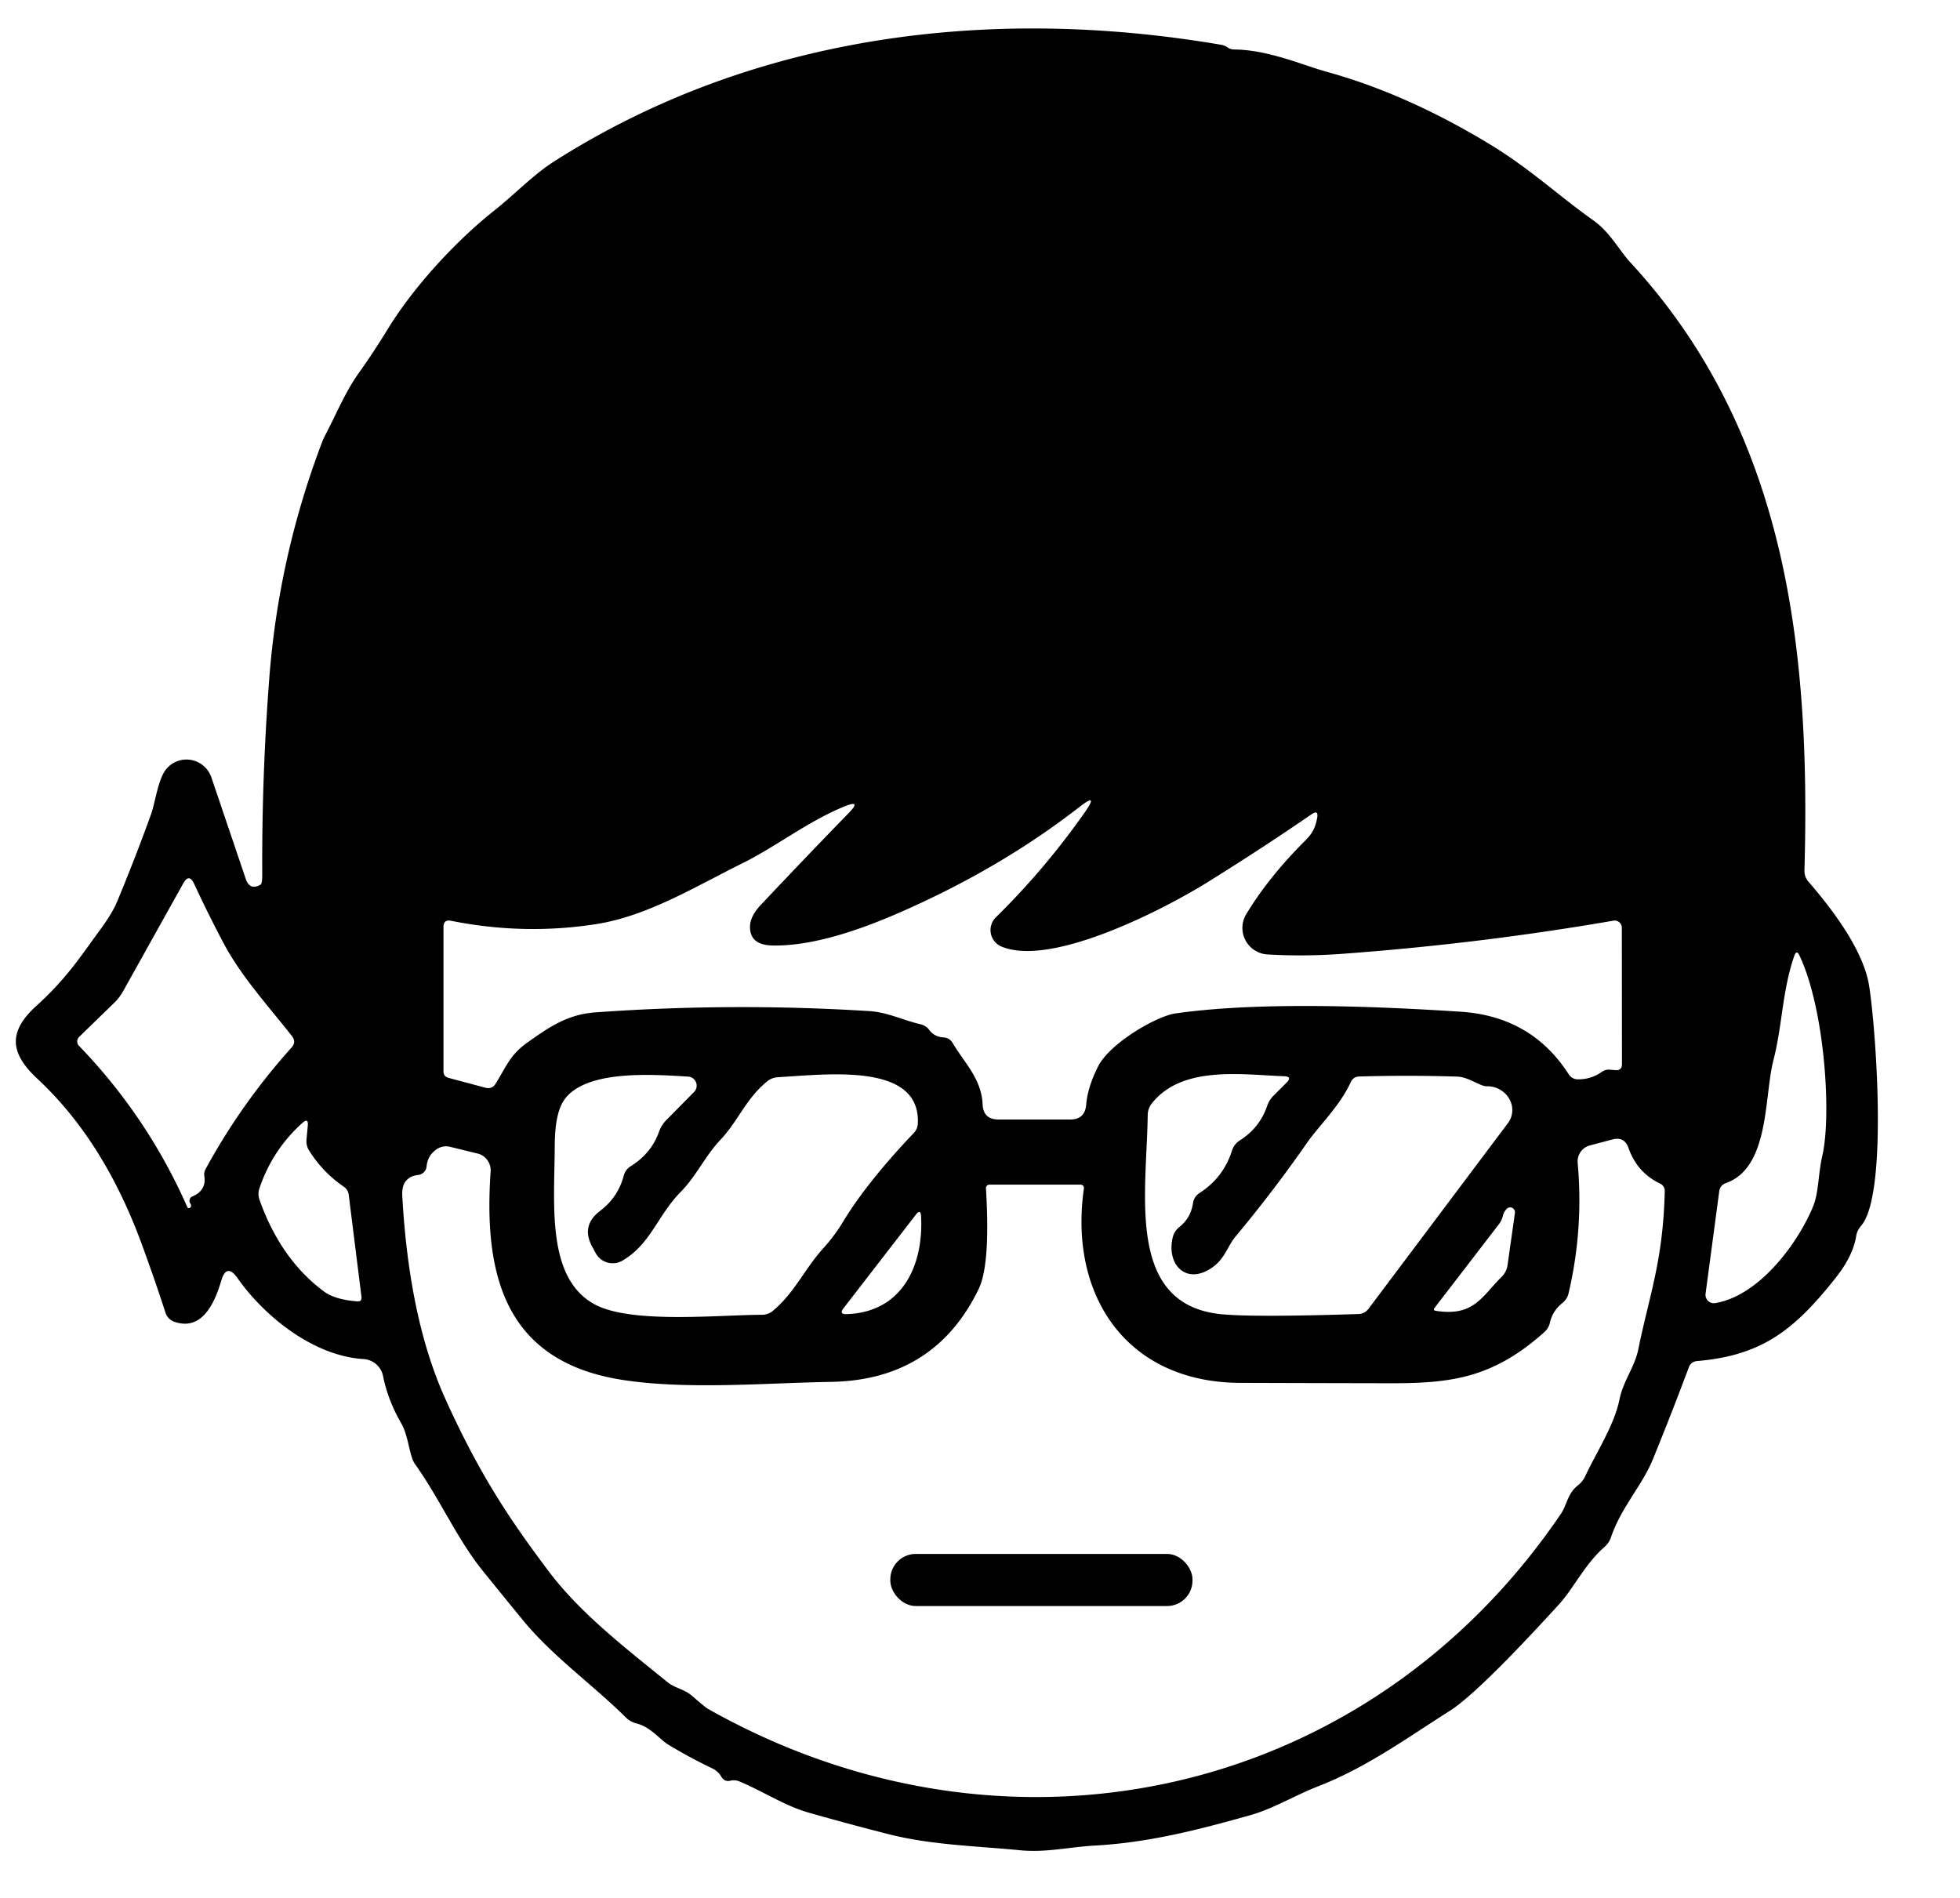 <?xml version="1.0" encoding="UTF-8" standalone="no"?>
<!DOCTYPE svg PUBLIC "-//W3C//DTD SVG 1.1//EN" "http://www.w3.org/Graphics/SVG/1.1/DTD/svg11.dtd">
<svg xmlns="http://www.w3.org/2000/svg" version="1.1" viewBox="0.00 0.00 158.00 153.00">
<path fill="#000000" d="
  M 19.15 103.04
  Q 18.26 101.78 17.83 103.26
  Q 16.63 107.38 14.13 106.58
  Q 13.52 106.39 13.33 105.79
  Q 12.42 102.99 11.41 100.25
  Q 8.36 91.95 3.03 86.98
  C 0.87 84.97 0.56 83.24 2.93 81.09
  C 5.35 78.90 6.47 77.14 8.09 74.93
  Q 9.05 73.62 9.43 72.71
  Q 10.88 69.23 12.16 65.69
  C 12.48 64.81 12.67 63.29 13.17 62.35
  A 2.12 2.11 49.7 0 1 17.04 62.67
  L 19.81 70.85
  Q 20.14 71.82 21.01 71.31
  Q 21.14 71.23 21.14 70.50
  Q 21.10 62.62 21.70 54.77
  Q 22.44 44.98 25.90 35.81
  A 6.35 5.56 83.2 0 1 26.25 35.02
  C 27.14 33.32 27.81 31.64 28.93 30.06
  Q 30.16 28.33 31.27 26.51
  C 33.32 23.16 36.70 19.47 39.81 17.00
  C 41.47 15.69 42.99 14.08 44.69 13.00
  C 60.73 2.79 79.85 0.44 98.44 3.61
  Q 98.73 3.66 98.97 3.83
  Q 99.20 3.99 99.49 3.99
  C 102.24 4.01 105.06 5.27 106.96 5.79
  Q 113.40 7.57 120.08 11.62
  C 123.39 13.63 125.57 15.73 128.45 17.77
  C 129.78 18.71 130.55 20.21 131.43 21.16
  C 144.06 34.84 145.96 52.41 145.46 70.17
  A 1.36 1.31 -65.4 0 0 145.77 71.06
  Q 149.80 75.71 150.58 78.98
  C 151.06 80.99 152.37 96.14 150.02 98.83
  Q 149.70 99.19 149.63 99.65
  Q 149.38 101.24 147.98 103.01
  C 144.66 107.20 142.06 109.27 136.82 109.72
  Q 136.32 109.76 136.14 110.23
  Q 134.74 113.97 133.23 117.67
  C 132.38 119.74 130.69 121.52 129.87 123.91
  Q 129.72 124.37 129.35 124.70
  C 127.76 126.09 126.89 127.99 125.68 129.33
  Q 119.20 136.43 116.90 137.90
  C 113.46 140.08 110.22 142.45 106.34 143.97
  C 104.38 144.73 102.66 145.81 100.72 146.35
  C 96.59 147.51 92.62 148.54 88.25 148.78
  C 86.19 148.90 84.29 149.36 82.25 149.16
  C 78.65 148.81 75.12 148.74 71.66 147.87
  Q 68.44 147.05 65.24 146.14
  C 63.30 145.60 61.54 144.42 59.63 143.62
  Q 59.27 143.46 58.88 143.55
  Q 58.41 143.67 58.14 143.22
  Q 57.88 142.78 57.42 142.56
  Q 55.60 141.69 53.88 140.65
  C 53.21 140.25 52.43 139.20 51.29 138.93
  A 1.81 1.71 -14.1 0 1 50.47 138.47
  C 47.71 135.74 44.53 133.52 42.13 130.58
  Q 40.53 128.63 38.94 126.66
  C 36.86 124.10 35.47 120.85 33.45 118.02
  C 32.98 117.35 32.95 115.78 32.34 114.73
  Q 31.27 112.88 30.88 110.94
  A 1.72 1.70 -3.7 0 0 29.30 109.56
  C 25.24 109.31 21.29 106.09 19.15 103.04
  Z
  M 76.81 84.10
  C 77.70 85.63 79.12 86.95 79.21 89.02
  Q 79.26 90.25 80.50 90.25
  L 86.26 90.25
  Q 87.46 90.25 87.56 89.06
  Q 87.67 87.66 88.52 85.97
  C 89.48 84.07 93.26 81.91 94.74 81.70
  Q 102.63 80.57 117.74 81.56
  Q 123.45 81.93 126.45 86.59
  Q 126.72 87.01 127.21 87.01
  Q 128.26 87.02 129.14 86.40
  A 0.94 0.94 0.0 0 1 129.74 86.23
  L 130.22 86.27
  Q 130.75 86.31 130.75 85.78
  L 130.74 74.79
  A 0.58 0.58 0.0 0 0 130.06 74.22
  Q 119.35 76.07 108.24 76.89
  Q 105.12 77.12 102.16 76.94
  A 2.14 2.14 0.0 0 1 100.46 73.70
  Q 102.26 70.71 105.26 67.72
  C 105.82 67.16 106.05 66.66 106.18 65.93
  Q 106.30 65.25 105.73 65.64
  Q 101.66 68.44 97.23 71.19
  C 93.75 73.34 84.76 77.98 80.74 76.31
  A 1.44 1.44 0.0 0 1 80.28 73.95
  Q 84.24 70.06 87.45 65.48
  Q 88.62 63.81 87.01 65.06
  Q 80.59 70.05 72.44 73.60
  Q 66.23 76.31 62.25 76.22
  Q 60.42 76.18 60.46 74.66
  Q 60.49 73.84 61.33 72.95
  Q 65.03 69.02 68.44 65.52
  Q 69.47 64.45 68.10 65.00
  C 65.18 66.18 62.50 68.28 59.91 69.56
  C 56.06 71.47 52.21 73.84 48.10 74.49
  Q 42.27 75.41 36.36 74.23
  Q 35.75 74.11 35.75 74.73
  L 35.75 86.37
  Q 35.75 86.78 36.15 86.89
  L 39.14 87.69
  Q 39.66 87.82 39.95 87.37
  C 40.82 85.96 41.12 85.04 42.49 84.06
  C 44.27 82.80 45.73 81.77 48.03 81.61
  Q 59.05 80.82 70.08 81.51
  C 71.54 81.60 72.75 82.23 74.20 82.57
  Q 74.64 82.67 74.91 83.03
  Q 75.33 83.59 76.05 83.63
  Q 76.55 83.66 76.81 84.10
  Z
  M 15.49 96.46
  Q 16.66 95.97 16.47 94.80
  A 0.88 0.88 0.0 0 1 16.56 94.27
  Q 19.46 88.94 23.51 84.44
  Q 23.90 84.00 23.54 83.53
  C 21.54 80.99 19.40 78.67 17.94 75.88
  Q 16.67 73.46 15.65 71.25
  Q 15.24 70.37 14.77 71.22
  L 9.91 79.93
  Q 9.64 80.41 9.25 80.80
  L 6.38 83.59
  A 0.51 0.50 -43.8 0 0 6.36 84.30
  Q 11.89 90.03 15.10 97.31
  Q 15.17 97.45 15.30 97.37
  Q 15.49 97.25 15.33 97.00
  A 0.38 0.37 62.2 0 1 15.49 96.46
  Z
  M 142.95 85.51
  C 142.20 88.46 142.66 94.13 139.12 95.38
  Q 138.65 95.55 138.59 96.05
  L 137.49 104.29
  A 0.68 0.67 89.4 0 0 138.26 105.05
  C 141.77 104.48 144.91 100.29 146.16 97.25
  C 146.62 96.14 146.56 94.64 146.91 93.13
  C 147.65 89.87 147.10 81.35 145.06 77.03
  Q 144.82 76.53 144.64 77.06
  C 143.66 79.90 143.69 82.64 142.95 85.51
  Z
  M 48.03 101.04
  L 47.76 100.54
  Q 46.80 98.81 48.37 97.62
  Q 49.82 96.52 50.28 94.78
  A 1.28 1.28 0.0 0 1 50.85 94.01
  Q 52.51 92.98 53.13 91.22
  Q 53.32 90.69 53.72 90.29
  L 55.95 88.03
  A 0.73 0.73 0.0 0 0 55.47 86.79
  C 52.83 86.64 47.13 86.16 45.44 88.73
  Q 44.73 89.81 44.72 92.37
  C 44.70 97.07 44.03 102.96 47.88 105.12
  C 50.78 106.74 57.78 106.01 61.44 105.99
  A 1.37 1.34 -64.6 0 0 62.31 105.67
  C 64.06 104.20 64.86 102.30 66.34 100.66
  Q 67.27 99.64 67.98 98.46
  C 69.45 96.02 71.72 93.37 73.66 91.34
  A 1.19 1.17 68.7 0 0 73.99 90.57
  C 74.21 85.64 66.73 86.61 62.70 86.84
  Q 62.22 86.87 61.85 87.17
  C 60.13 88.57 59.54 90.32 58.09 91.87
  C 56.80 93.24 56.15 94.79 54.86 96.10
  C 53.00 97.99 52.46 100.29 50.17 101.63
  A 1.56 1.56 0.0 0 1 48.03 101.04
  Z
  M 95.08 98.91
  Q 96.00 98.17 96.17 96.99
  A 1.16 1.13 -13.1 0 1 96.69 96.18
  Q 98.63 94.93 99.31 92.76
  A 1.55 1.54 -7.4 0 1 99.95 91.93
  Q 101.56 90.90 102.15 89.15
  Q 102.32 88.66 102.68 88.31
  L 103.70 87.29
  Q 104.22 86.78 103.49 86.76
  C 100.14 86.64 95.25 85.86 92.83 88.98
  Q 92.53 89.38 92.52 89.88
  C 92.44 96.24 90.71 105.21 98.50 105.95
  Q 101.17 106.20 109.52 105.93
  Q 110.01 105.91 110.31 105.52
  L 121.56 90.54
  A 1.96 1.85 16.8 0 0 119.85 87.57
  C 119.32 87.58 118.38 86.82 117.48 86.79
  Q 113.57 86.67 109.59 86.78
  Q 109.09 86.79 108.88 87.25
  C 108.03 89.13 106.24 90.86 105.39 92.09
  Q 102.67 96.00 99.61 99.67
  C 98.91 100.50 98.75 101.55 97.54 102.30
  C 95.52 103.55 94.02 101.86 94.54 99.74
  Q 94.67 99.23 95.08 98.91
  Z
  M 24.71 91.85
  L 24.81 90.76
  Q 24.88 90.07 24.36 90.54
  Q 21.95 92.71 20.91 95.81
  Q 20.76 96.26 20.92 96.72
  Q 22.63 101.54 26.14 104.13
  Q 27.02 104.77 28.80 104.91
  Q 29.19 104.94 29.14 104.55
  L 28.11 96.31
  A 0.91 0.90 -76.6 0 0 27.72 95.67
  Q 26.04 94.52 24.94 92.79
  Q 24.66 92.36 24.71 91.85
  Z
  M 33.71 94.72
  Q 33.10 94.78 32.75 95.17
  Q 32.38 95.58 32.43 96.43
  Q 32.98 106.26 35.86 112.68
  C 38.71 119.02 41.25 122.69 44.14 126.55
  C 46.74 130.04 50.43 132.86 53.80 135.60
  C 54.42 136.11 55.13 136.14 55.80 136.72
  Q 56.84 137.63 57.09 137.77
  C 81.18 151.37 110.20 145.05 125.82 122.05
  C 126.34 121.28 126.34 120.43 127.19 119.75
  Q 127.59 119.44 127.80 118.98
  C 128.71 117.04 130.12 114.91 130.55 112.82
  C 130.85 111.32 131.78 110.21 132.07 108.76
  C 132.97 104.35 134.06 101.67 134.20 96.04
  Q 134.21 95.60 133.81 95.41
  Q 131.97 94.52 131.28 92.55
  Q 130.95 91.60 129.97 91.86
  L 128.16 92.34
  A 1.33 1.33 0.0 0 0 127.18 93.74
  Q 127.66 99.07 126.45 104.24
  Q 126.34 104.73 125.94 105.05
  Q 125.16 105.67 124.94 106.63
  Q 124.84 107.08 124.50 107.38
  C 120.34 111.11 116.96 111.52 112.03 111.51
  Q 106.02 111.50 99.99 111.48
  C 90.80 111.45 86.16 104.43 87.37 95.85
  Q 87.42 95.50 87.06 95.50
  L 79.76 95.50
  A 0.28 0.28 0.0 0 0 79.48 95.80
  Q 79.85 101.94 78.89 103.92
  Q 75.33 111.26 66.98 111.40
  C 61.63 111.49 55.31 112.06 50.05 111.22
  C 40.51 109.68 39.00 102.49 39.55 94.44
  A 1.40 1.38 -81.4 0 0 38.49 92.99
  L 36.28 92.45
  A 1.36 1.35 33.4 0 0 35.15 92.68
  Q 34.47 93.18 34.39 94.02
  A 0.77 0.76 -0.9 0 1 33.71 94.72
  Z
  M 120.83 98.69
  L 115.64 105.44
  Q 115.50 105.63 115.73 105.67
  C 118.80 106.15 119.42 104.56 121.06 102.92
  Q 121.45 102.53 121.53 101.97
  L 122.12 97.79
  A 0.39 0.39 0.0 0 0 121.45 97.46
  Q 121.22 97.70 121.15 98.02
  Q 121.06 98.39 120.83 98.69
  Z
  M 68.25 105.94
  C 72.70 105.79 74.46 102.06 74.25 98.05
  Q 74.22 97.42 73.83 97.92
  L 68.00 105.46
  Q 67.61 105.96 68.25 105.94
  Z"
/>
<rect fill="#000000" x="71.77" y="125.27" width="24.36" height="4.20" rx="2.05"/>
</svg>
